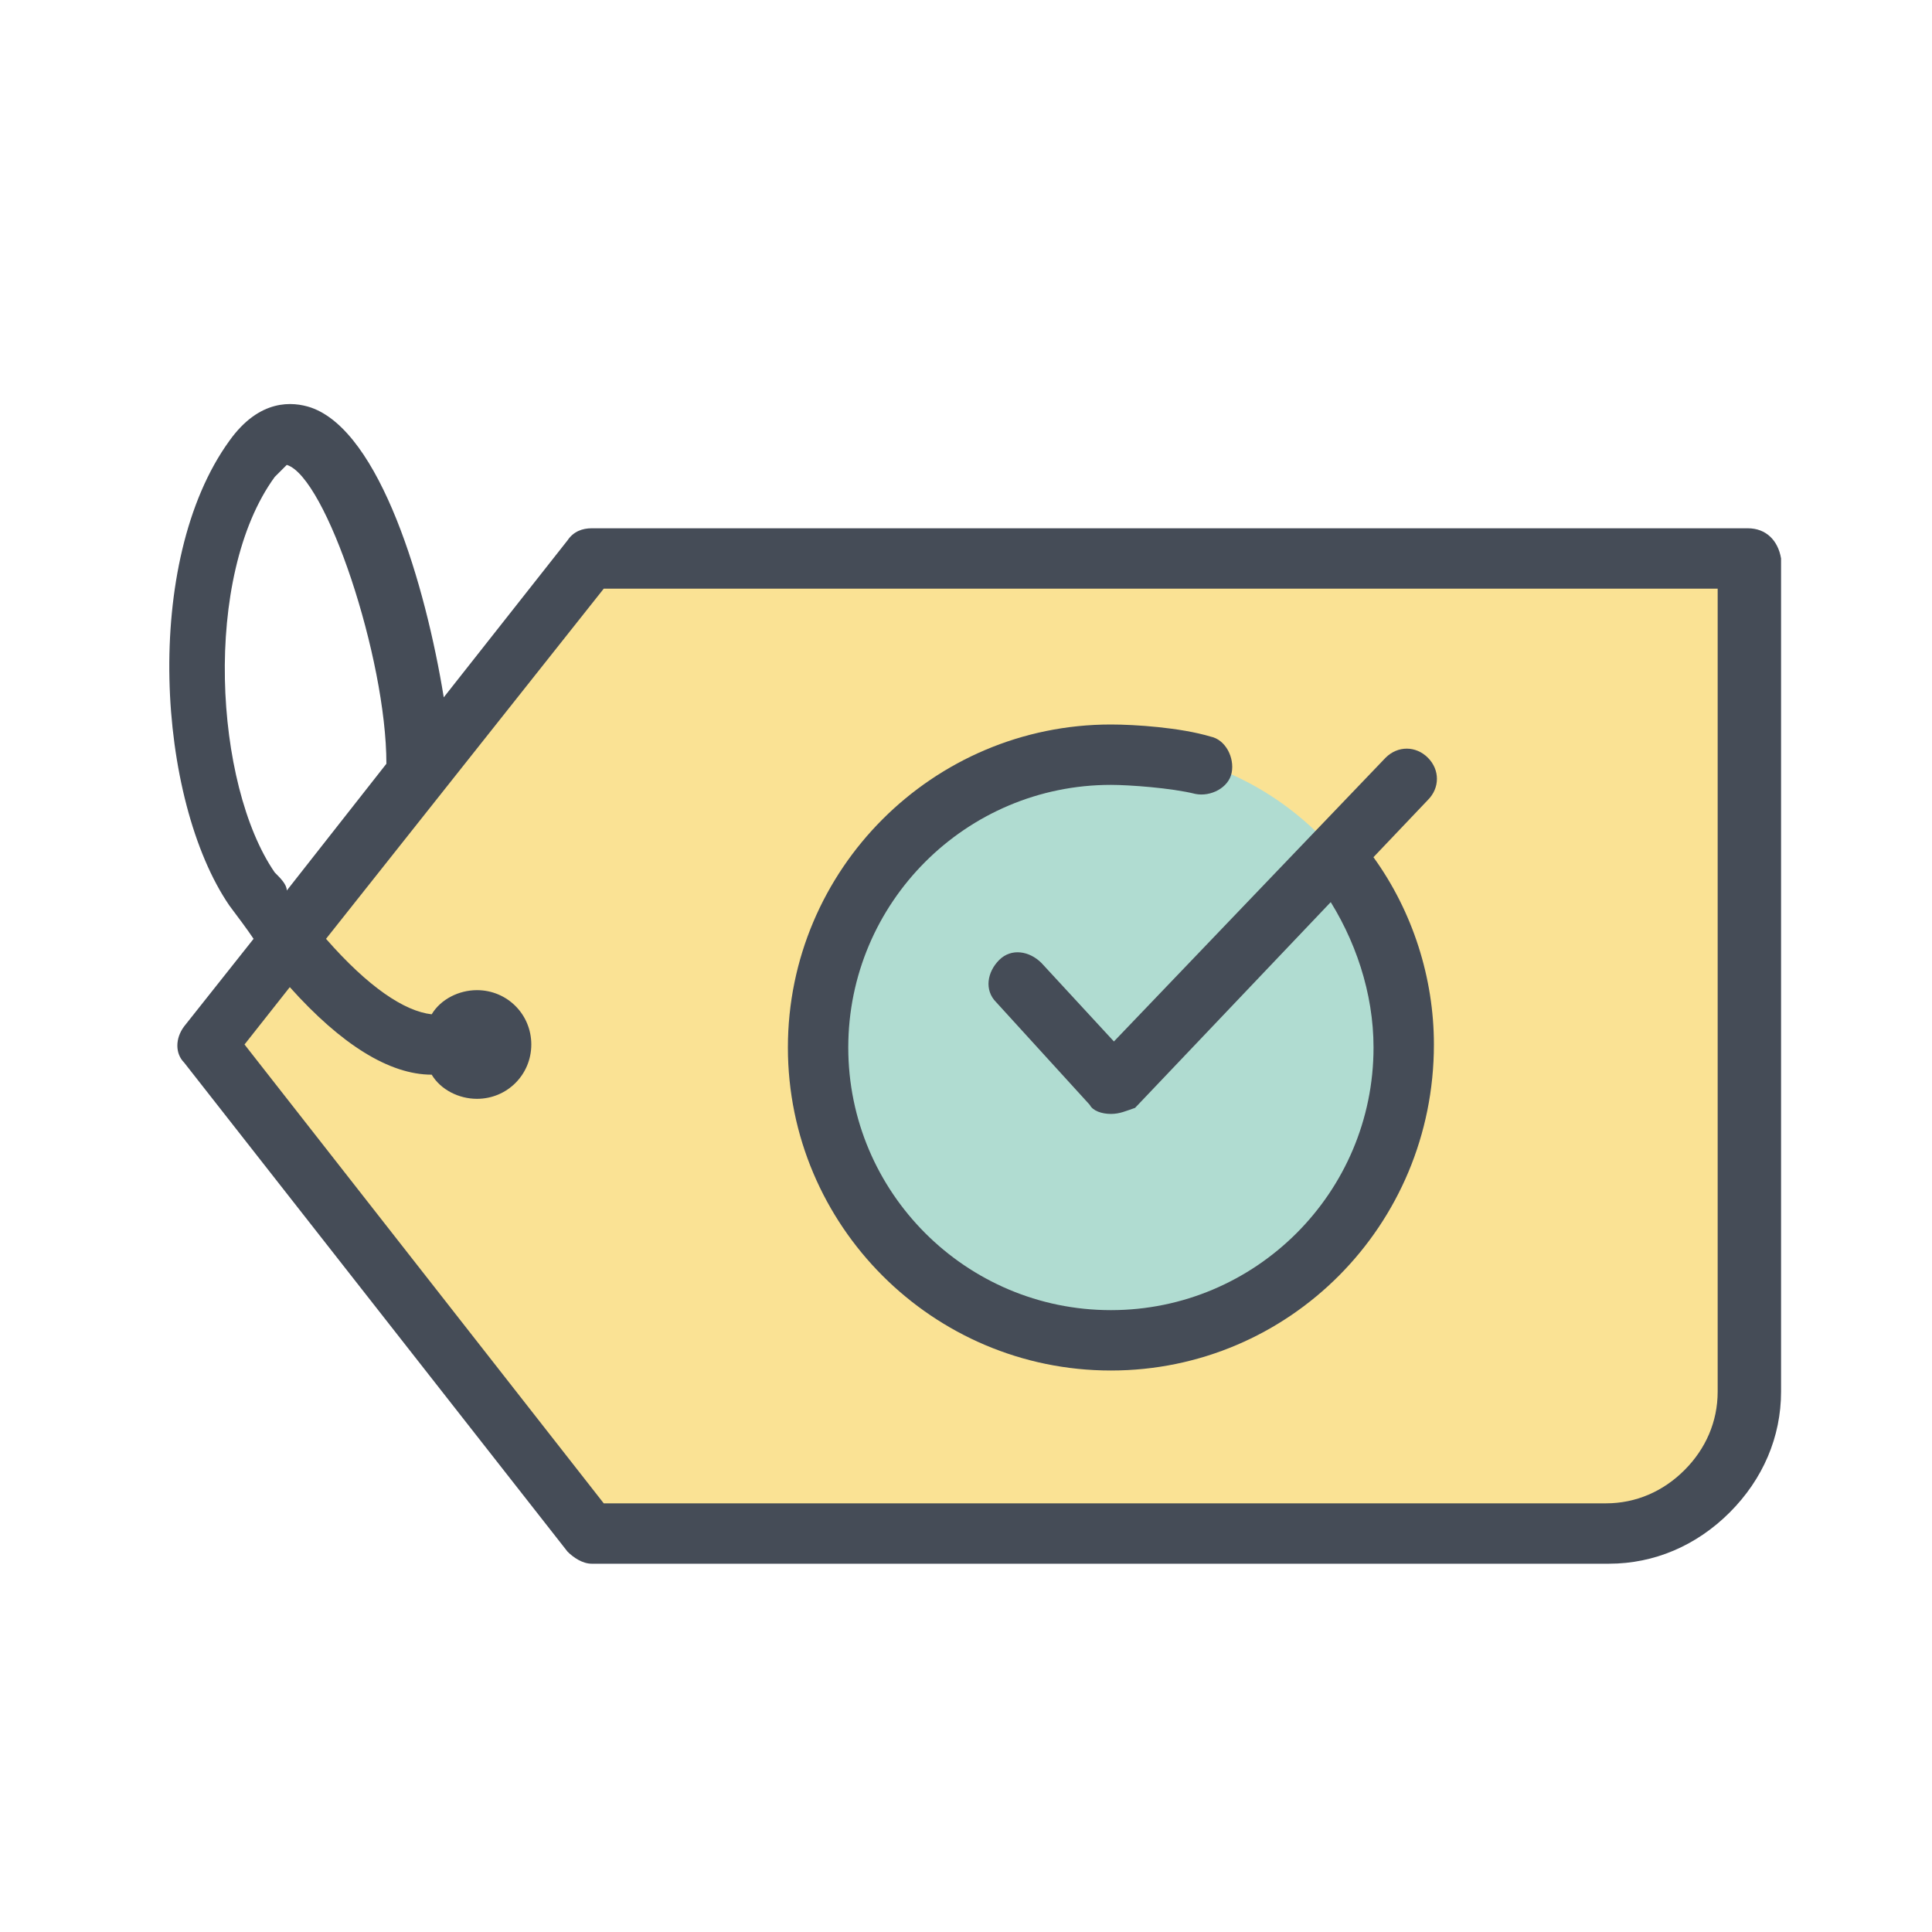 <svg id="Layer_1" enable-background="new 0 0 64 64" height="512" viewBox="0 0 64 64" width="512" xmlns="http://www.w3.org/2000/svg"><g><path d="m19.6 50.8h33.7c2.6 0 4.7-2.1 4.7-4.7v-27.6h-38.4l-12.7 16.1z" fill="#fae294"/><path d="m46.6 34.6c0 5.4-4.4 9.8-9.8 9.8s-9.8-4.4-9.8-9.8 4.4-9.8 9.8-9.8 9.8 4.4 9.8 9.8z" fill="#b0dcd1"/><g fill="#454c57"><path d="m57.9 17.5h-38.3c-.3 0-.6.1-.8.4l-4.1 5.2c-.6-3.7-2.1-8.8-4.4-9.6-.6-.2-1.7-.3-2.7 1.1-2.9 4-2.4 11.9 0 15.4.3.4.6.8.8 1.1l-2.3 2.9c-.3.4-.3.9 0 1.2l12.7 16.2c.2.2.5.4.8.4h33.7c1.5 0 2.9-.6 4-1.7s1.7-2.5 1.7-4v-27.6c-.1-.6-.5-1-1.1-1zm-48.8 11.4c-2-2.9-2.4-9.8 0-13.1.2-.2.4-.4.4-.4 1.3.4 3.3 6.4 3.3 9.9l-3.3 4.2c0-.2-.2-.4-.4-.6zm47.8 17.2c0 1-.4 1.9-1.1 2.6s-1.6 1.1-2.6 1.1h-33.2l-11.9-15.2 1.5-1.9c1.7 1.9 3.3 2.9 4.7 2.9.3.5.9.8 1.5.8 1 0 1.8-.8 1.8-1.8s-.8-1.8-1.8-1.8c-.6 0-1.2.3-1.5.8-.9-.1-2.1-.9-3.5-2.5l9.2-11.6h36.9z"/><path d="m36.8 36.9c-.3 0-.6-.1-.7-.3l-3.1-3.4c-.4-.4-.3-1 .1-1.4s1-.3 1.4.1l2.4 2.6 9-9.4c.4-.4 1-.4 1.4 0s.4 1 0 1.4l-9.7 10.2c-.3.1-.5.2-.8.2z"/><path d="m36.8 45.4c-5.9 0-10.7-4.8-10.7-10.7s4.8-10.7 10.7-10.7c.8 0 2.3.1 3.3.4.5.1.8.7.7 1.2s-.7.8-1.2.7c-.8-.2-2.2-.3-2.8-.3-4.8 0-8.7 3.9-8.7 8.7s3.9 8.7 8.7 8.7 8.7-3.9 8.7-8.7c0-1.8-.6-3.6-1.6-5.1-.3-.4-.2-1.1.2-1.4s1.1-.2 1.4.2c1.3 1.8 2 4 2 6.2 0 6-4.8 10.8-10.7 10.8z"/></g></g></svg>
